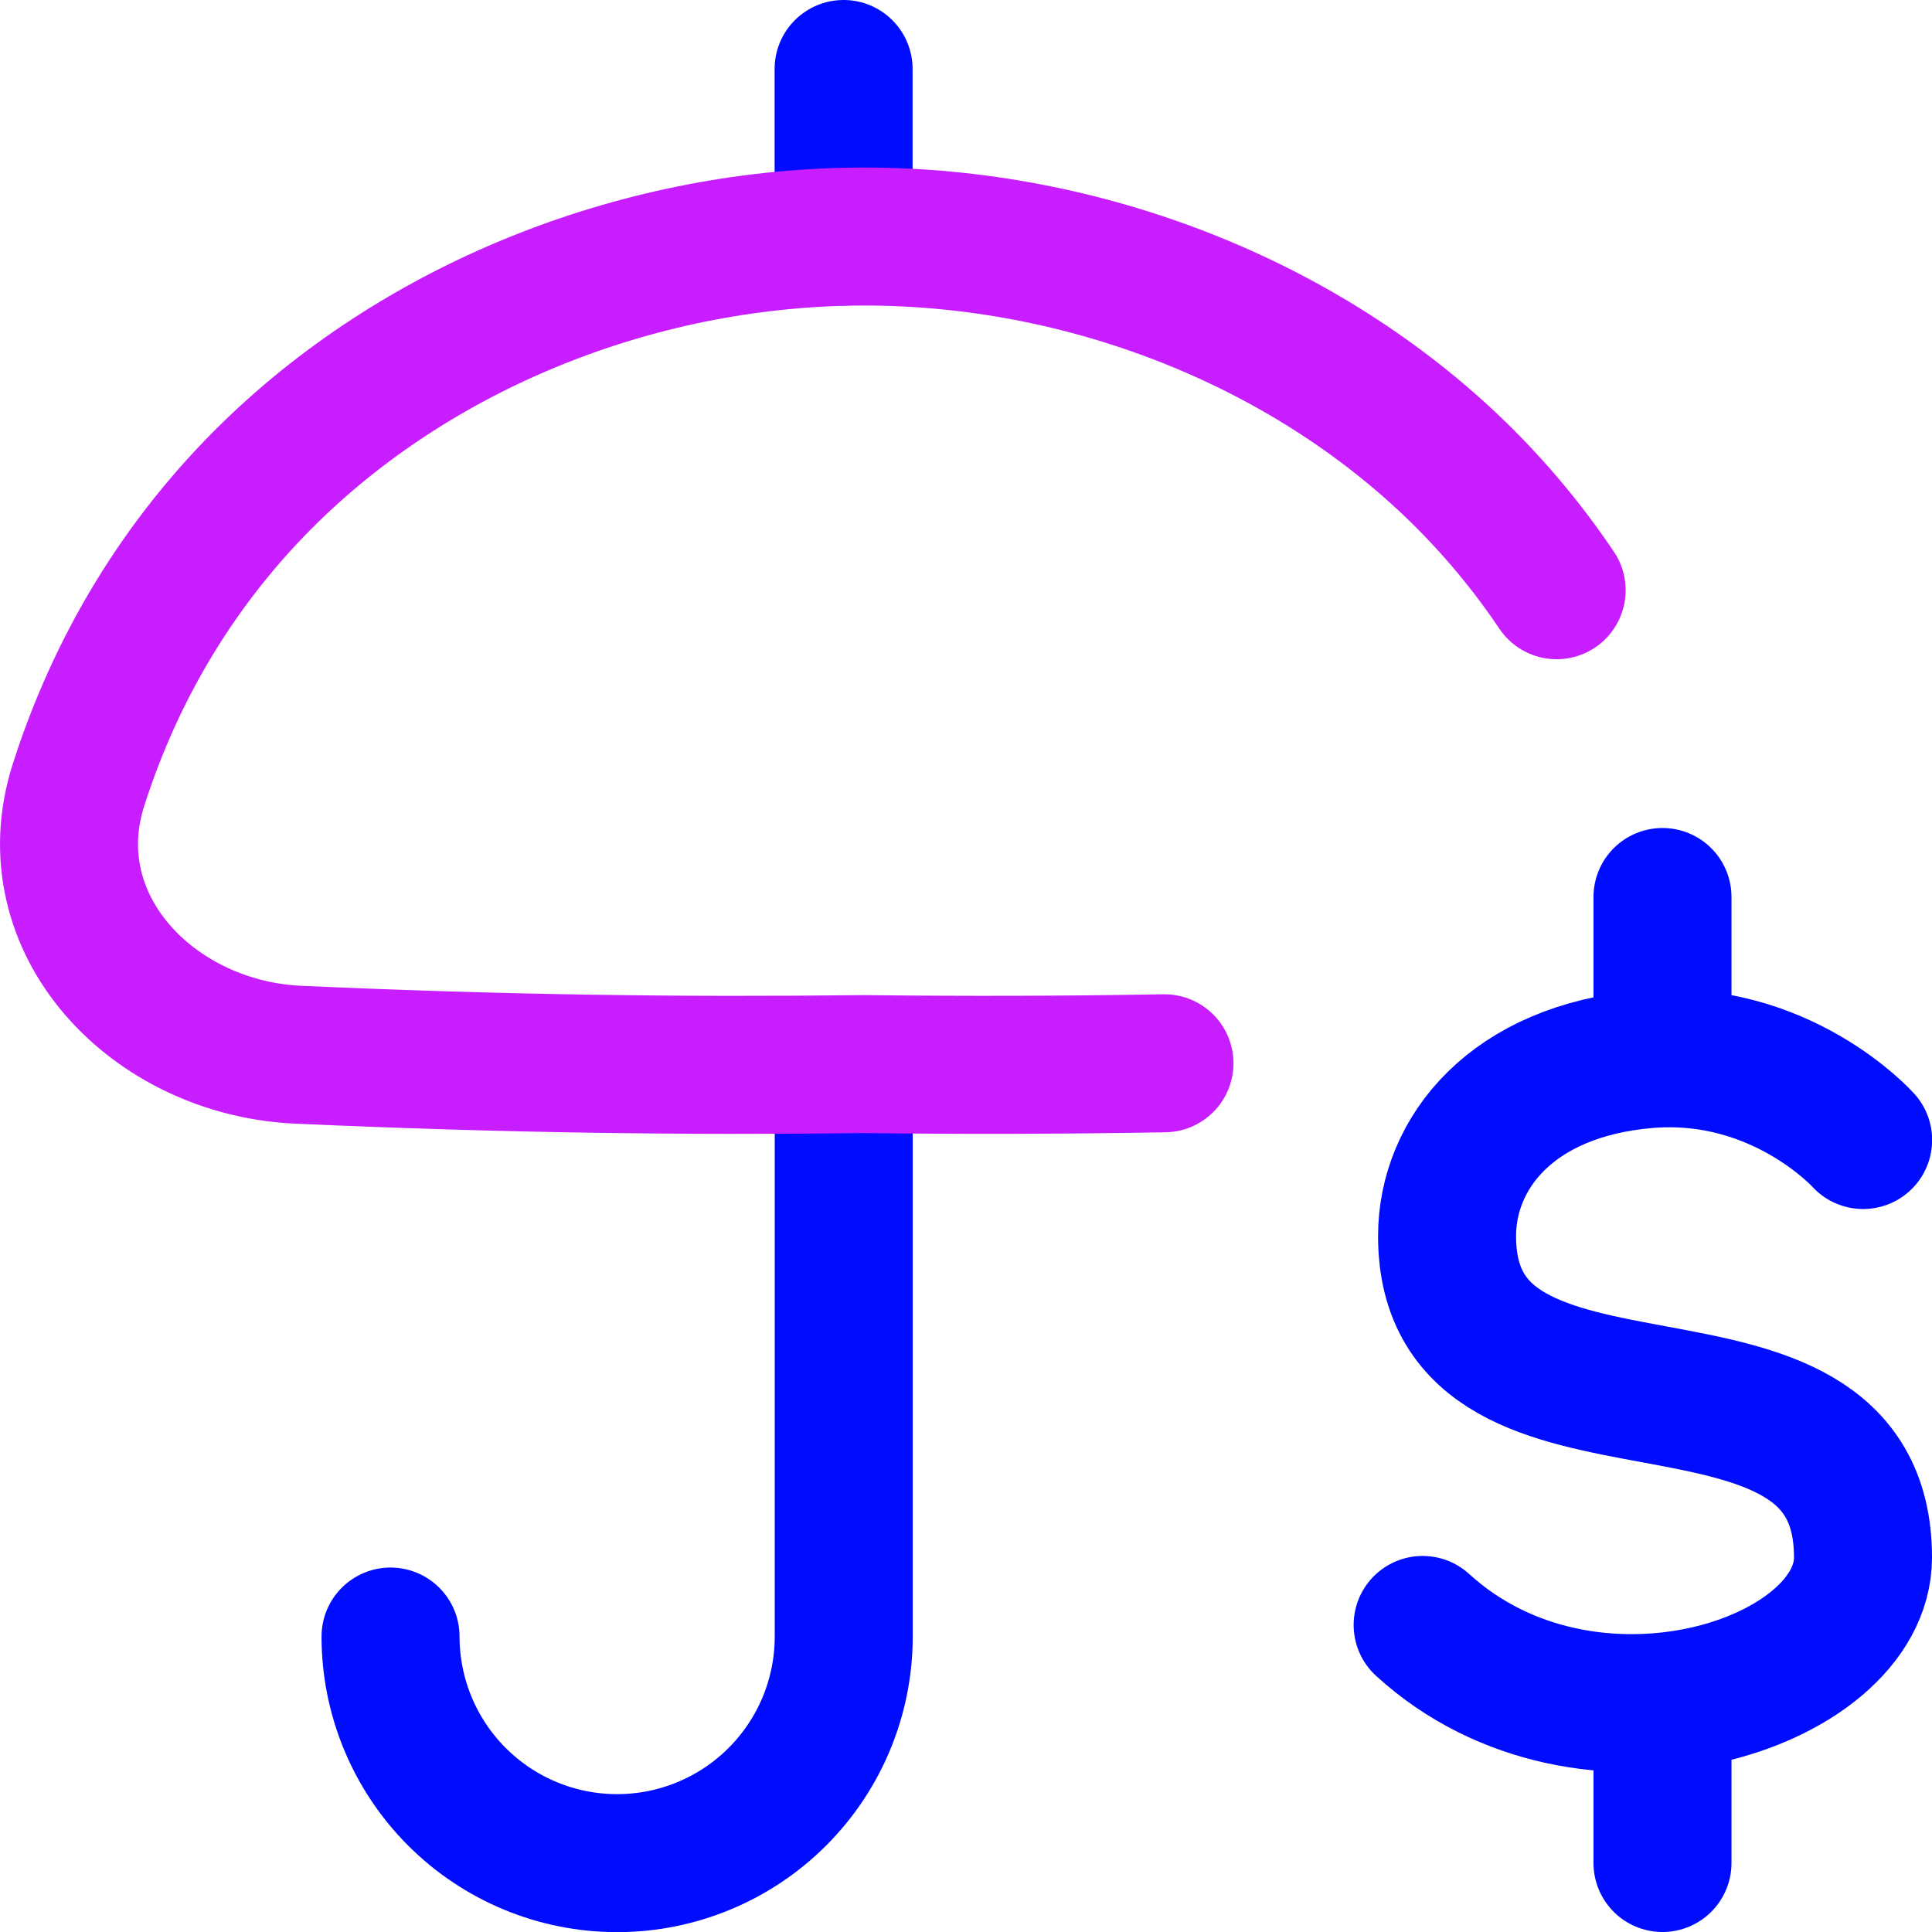 <svg xmlns="http://www.w3.org/2000/svg" fill="none" viewBox="0 0 14 14" id="Security-Umbrella--Streamline-Flex-Neon">
  <desc>
    Security Umbrella Streamline Icon: https://streamlinehq.com
  </desc>
  <g id="security-umbrella--business-money-wealth-protection-umbrella-insurance-security">
    <path id="Vector" stroke="#000cfe" stroke-linecap="round" stroke-linejoin="round" d="m6.113 1.714 0 -1.214" stroke-width="1"></path>
    <path id="Vector_2" stroke="#000cfe" stroke-linecap="round" stroke-linejoin="round" d="M2.83 11.859c0 0.435 0.173 0.853 0.481 1.161 0.308 0.308 0.725 0.481 1.161 0.481 0.435 0 0.853 -0.173 1.161 -0.481 0.308 -0.308 0.481 -0.725 0.481 -1.161V7.765" stroke-width="1"></path>
    <path id="Vector_3" stroke="#000cfe" stroke-linecap="round" stroke-linejoin="round" d="M13.501 8.261s-0.6 -0.669 -1.573 -0.585c-0.973 0.084 -1.442 0.681 -1.442 1.281 0 1.748 3.014 0.537 3.014 2.329 0 0.924 -2 1.576 -3.191 0.489M12.047 6.5v1.168m0 4.664V13.5" stroke-width="1"></path>
    <path id="Vector_4" stroke="#c71dff" stroke-linecap="round" stroke-linejoin="round" d="M11.28 4.277c-0.205 -0.305 -0.443 -0.592 -0.714 -0.857C9.445 2.328 7.849 1.714 6.264 1.714c-1.585 0 -3.181 0.614 -4.302 1.706 -0.661 0.644 -1.124 1.423 -1.394 2.271C0.248 6.697 1.107 7.595 2.161 7.643c1.52 0.068 2.781 0.083 4.102 0.068 0.725 0.008 1.433 0.007 2.175 -0.006" stroke-width="1"></path>
  </g>
</svg>